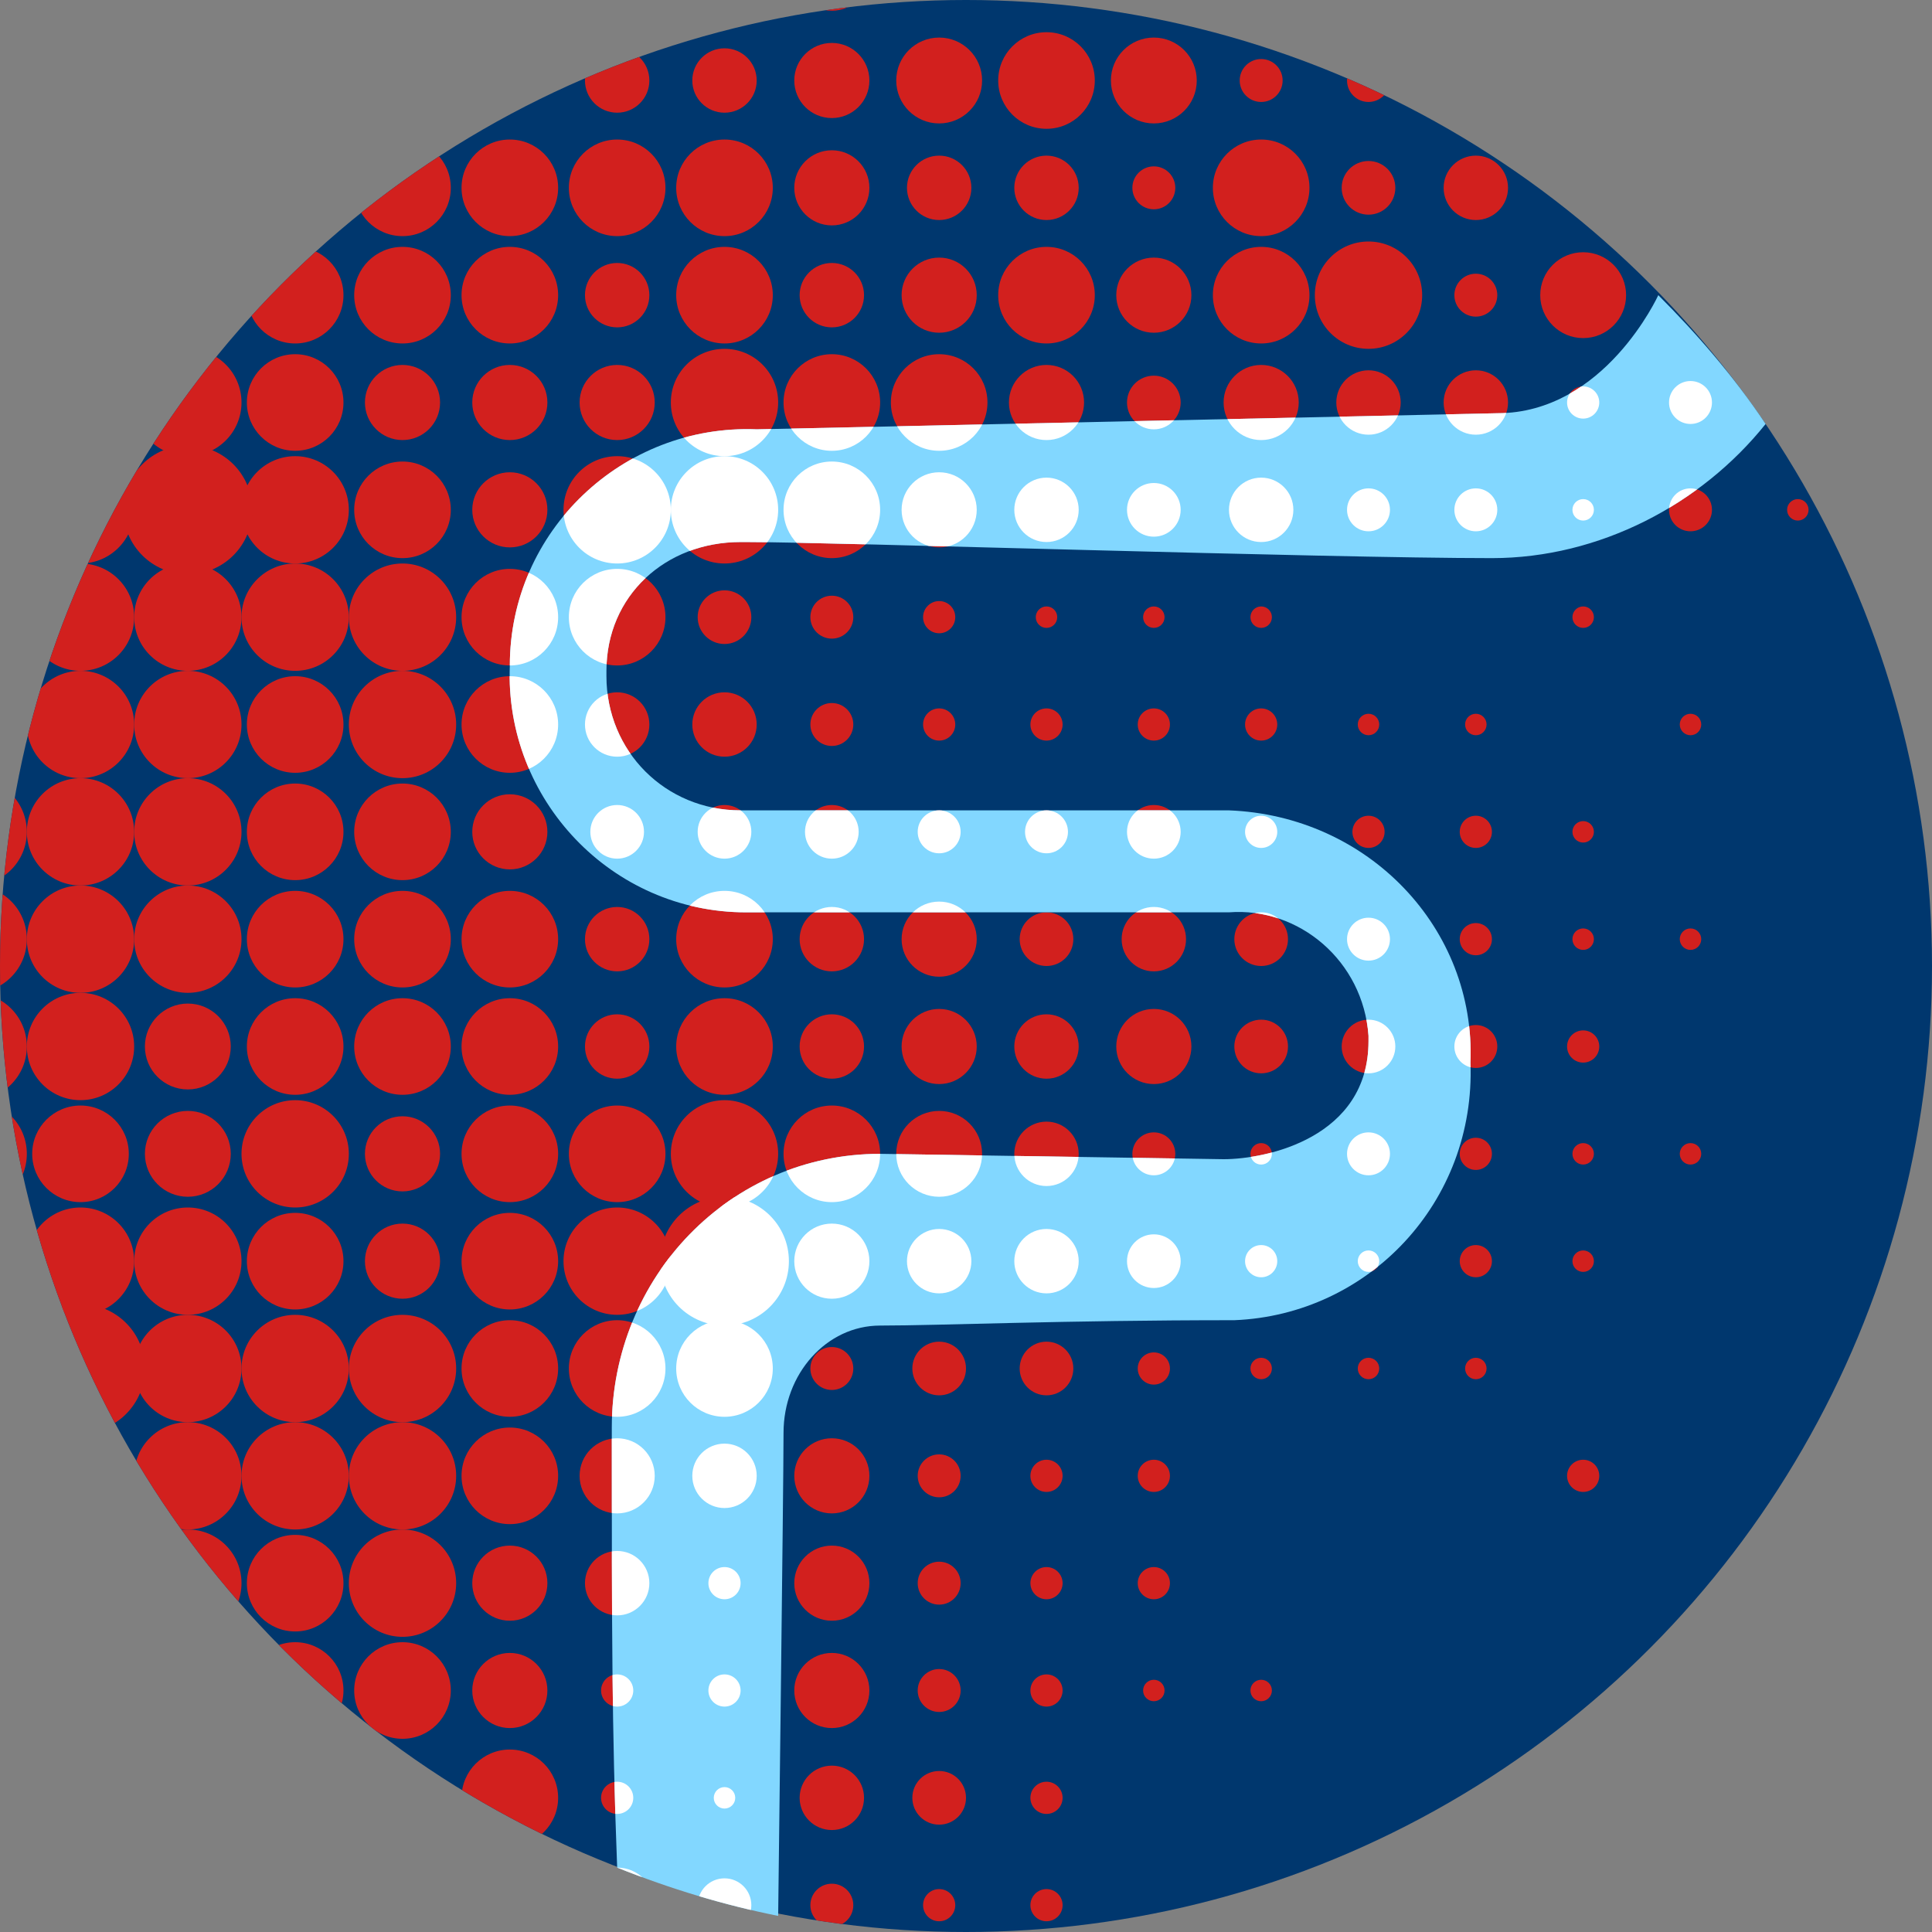 <?xml version="1.0" encoding="utf-8"?>
<!-- Generator: Adobe Illustrator 23.0.3, SVG Export Plug-In . SVG Version: 6.00 Build 0)  -->
<svg version="1.1" id="artwork" xmlns="http://www.w3.org/2000/svg" xmlns:xlink="http://www.w3.org/1999/xlink" x="0px" y="0px"
	 viewBox="0 0 36 36" style="enable-background:new 0 0 36 36;" xml:space="preserve">
<rect x="0" y="0" width="36" height="36" fill="#808080" stroke="none"/>
<style type="text/css">
	.st0{fill:#00376E;}
	.st1{clip-path:url(#SVGID_2_);}
	.st2{fill:#D2201E;}
	.st3{fill-rule:evenodd;clip-rule:evenodd;fill:#D2201E;}
	.st4{fill:#82D7FF;}
	.st5{fill:none;}
	.st6{clip-path:url(#SVGID_4_);}
	.st7{fill:#FFFFFF;}
	.st8{fill-rule:evenodd;clip-rule:evenodd;fill:#FFFFFF;}
</style>
<title>BENEFITY_ikona 36x36 px_flexibilita</title>
<circle class="st0" cx="18" cy="18" r="18"/>
<g>
	<defs>
		<circle id="SVGID_1_" cx="18" cy="18" r="18"/>
	</defs>
	<clipPath id="SVGID_2_">
		<use xlink:href="#SVGID_1_"  style="overflow:visible;"/>
	</clipPath>
	<g class="st1">
		<circle class="st2" cx="33.5" cy="7.5" r="0.6"/>
		<circle class="st2" cx="33.5" cy="5.5" r="0.2"/>
		<circle class="st2" cx="33.5" cy="3.5" r="0.2"/>
		<circle class="st2" cx="31.5" cy="21.5" r="0.2"/>
		<circle class="st2" cx="31.5" cy="17.5" r="0.2"/>
		<circle class="st2" cx="31.5" cy="13.5" r="0.2"/>
		<circle class="st2" cx="29.5" cy="11.5" r="0.2"/>
		<circle class="st2" cx="31.5" cy="1.5" r="0.2"/>
		<circle class="st2" cx="29.5" cy="27.5" r="0.3"/>
		<circle class="st2" cx="29.5" cy="23.5" r="0.2"/>
		<circle class="st2" cx="29.5" cy="21.5" r="0.2"/>
		<circle class="st2" cx="29.5" cy="19.5" r="0.3"/>
		<circle class="st2" cx="29.5" cy="17.5" r="0.2"/>
		<circle class="st2" cx="29.5" cy="15.5" r="0.2"/>
		<circle class="st2" cx="29.5" cy="9.5" r="0.2"/>
		<circle class="st2" cx="31.5" cy="9.5" r="0.4"/>
		<circle class="st2" cx="29.5" cy="7.5" r="0.3"/>
		<circle class="st2" cx="31.5" cy="7.5" r="0.4"/>
		<circle class="st2" cx="29.5" cy="3.5" r="0.5"/>
		<circle class="st2" cx="27.5" cy="25.5" r="0.2"/>
		<circle class="st2" cx="27.5" cy="23.5" r="0.3"/>
		<circle class="st2" cx="27.5" cy="21.5" r="0.3"/>
		<circle class="st2" cx="27.5" cy="19.5" r="0.4"/>
		<circle class="st2" cx="27.5" cy="17.5" r="0.3"/>
		<circle class="st2" cx="27.5" cy="15.5" r="0.3"/>
		<circle class="st2" cx="27.5" cy="13.5" r="0.2"/>
		<circle class="st2" cx="27.5" cy="9.5" r="0.4"/>
		<circle class="st2" cx="27.5" cy="7.5" r="0.6"/>
		<circle class="st2" cx="27.5" cy="5.5" r="0.4"/>
		<circle class="st2" cx="29.5" cy="5.5" r="0.8"/>
		<circle class="st2" cx="31.5" cy="5.5" r="0.3"/>
		<circle class="st2" cx="27.5" cy="3.5" r="0.6"/>
		<circle class="st2" cx="27.5" cy="1.5" r="0.3"/>
		<circle class="st2" cx="25.5" cy="25.5" r="0.2"/>
		<circle class="st2" cx="25.5" cy="23.5" r="0.2"/>
		<circle class="st2" cx="25.5" cy="21.5" r="0.4"/>
		<circle class="st2" cx="25.5" cy="19.5" r="0.5"/>
		<circle class="st2" cx="25.5" cy="17.5" r="0.4"/>
		<circle class="st2" cx="25.5" cy="15.5" r="0.3"/>
		<circle class="st2" cx="25.5" cy="13.5" r="0.2"/>
		<circle class="st2" cx="33.5" cy="9.5" r="0.2"/>
		<circle class="st2" cx="25.5" cy="7.5" r="0.6"/>
		<circle class="st2" cx="25.5" cy="5.5" r="1"/>
		<circle class="st2" cx="25.5" cy="3.5" r="0.5"/>
		<circle class="st2" cx="25.5" cy="1.5" r="0.4"/>
		<path class="st3" d="M23.3,33.5"/>
		<circle class="st2" cx="23.5" cy="31.5" r="0.2"/>
		<circle class="st2" cx="23.5" cy="25.5" r="0.2"/>
		<circle class="st2" cx="23.5" cy="23.5" r="0.3"/>
		<circle class="st2" cx="23.5" cy="21.5" r="0.2"/>
		<circle class="st2" cx="23.5" cy="19.5" r="0.5"/>
		<circle class="st2" cx="23.5" cy="17.5" r="0.5"/>
		<circle class="st2" cx="23.5" cy="15.5" r="0.3"/>
		<circle class="st2" cx="23.5" cy="13.5" r="0.3"/>
		<circle class="st2" cx="23.5" cy="11.5" r="0.2"/>
		<circle class="st2" cx="23.5" cy="7.5" r="0.7"/>
		<circle class="st2" cx="23.5" cy="5.5" r="0.9"/>
		<circle class="st2" cx="23.5" cy="3.5" r="0.9"/>
		<circle class="st2" cx="21.5" cy="31.5" r="0.2"/>
		<circle class="st2" cx="21.5" cy="29.5" r="0.3"/>
		<circle class="st2" cx="21.5" cy="27.5" r="0.3"/>
		<circle class="st2" cx="21.5" cy="25.5" r="0.3"/>
		<circle class="st2" cx="21.5" cy="23.5" r="0.5"/>
		<circle class="st2" cx="21.5" cy="21.5" r="0.4"/>
		<circle class="st2" cx="21.5" cy="19.5" r="0.7"/>
		<circle class="st2" cx="21.5" cy="17.5" r="0.6"/>
		<circle class="st2" cx="21.5" cy="15.5" r="0.5"/>
		<circle class="st2" cx="21.5" cy="13.5" r="0.3"/>
		<circle class="st2" cx="21.5" cy="11.5" r="0.2"/>
		<circle class="st2" cx="21.5" cy="9.5" r="0.5"/>
		<circle class="st2" cx="23.5" cy="9.5" r="0.6"/>
		<circle class="st2" cx="25.5" cy="9.5" r="0.4"/>
		<circle class="st2" cx="21.5" cy="7.5" r="0.5"/>
		<circle class="st2" cx="21.5" cy="5.5" r="0.7"/>
		<circle class="st2" cx="21.5" cy="3.5" r="0.4"/>
		<circle class="st2" cx="21.5" cy="1.5" r="0.8"/>
		<circle class="st2" cx="23.5" cy="1.5" r="0.4"/>
		<circle class="st2" cx="19.5" cy="35.5" r="0.3"/>
		<circle class="st2" cx="19.5" cy="33.5" r="0.3"/>
		<circle class="st2" cx="19.5" cy="31.5" r="0.3"/>
		<circle class="st2" cx="19.5" cy="29.5" r="0.3"/>
		<circle class="st2" cx="19.5" cy="27.5" r="0.3"/>
		<circle class="st2" cx="19.5" cy="25.5" r="0.5"/>
		<circle class="st2" cx="19.5" cy="23.5" r="0.6"/>
		<circle class="st2" cx="19.5" cy="21.5" r="0.6"/>
		<circle class="st2" cx="19.5" cy="19.5" r="0.6"/>
		<circle class="st2" cx="19.5" cy="17.5" r="0.5"/>
		<circle class="st2" cx="19.5" cy="15.5" r="0.4"/>
		<circle class="st2" cx="19.5" cy="13.5" r="0.3"/>
		<circle class="st2" cx="19.5" cy="11.5" r="0.2"/>
		<circle class="st2" cx="19.5" cy="9.5" r="0.6"/>
		<circle class="st2" cx="19.5" cy="7.5" r="0.7"/>
		<circle class="st2" cx="19.5" cy="5.5" r="0.9"/>
		<circle class="st2" cx="19.5" cy="3.5" r="0.6"/>
		<circle class="st2" cx="19.5" cy="1.5" r="0.9"/>
		<circle class="st2" cx="17.5" cy="35.5" r="0.3"/>
		<circle class="st2" cx="17.5" cy="33.5" r="0.5"/>
		<circle class="st2" cx="17.5" cy="31.5" r="0.4"/>
		<circle class="st2" cx="17.5" cy="29.5" r="0.4"/>
		<circle class="st2" cx="17.5" cy="27.5" r="0.4"/>
		<circle class="st2" cx="17.5" cy="25.5" r="0.5"/>
		<circle class="st2" cx="17.5" cy="23.5" r="0.6"/>
		<circle class="st2" cx="17.5" cy="21.5" r="0.8"/>
		<circle class="st2" cx="17.5" cy="19.5" r="0.7"/>
		<circle class="st2" cx="17.5" cy="17.5" r="0.7"/>
		<circle class="st2" cx="17.5" cy="15.5" r="0.4"/>
		<circle class="st2" cx="17.5" cy="13.5" r="0.3"/>
		<circle class="st2" cx="17.5" cy="11.5" r="0.3"/>
		<circle class="st2" cx="17.5" cy="9.5" r="0.7"/>
		<circle class="st2" cx="17.5" cy="7.5" r="0.9"/>
		<circle class="st2" cx="17.5" cy="5.5" r="0.7"/>
		<circle class="st2" cx="17.5" cy="3.5" r="0.6"/>
		<circle class="st2" cx="17.5" cy="1.5" r="0.8"/>
		<circle class="st2" cx="15.5" cy="35.5" r="0.4"/>
		<circle class="st2" cx="15.5" cy="33.5" r="0.6"/>
		<circle class="st2" cx="15.5" cy="31.5" r="0.7"/>
		<circle class="st2" cx="15.5" cy="29.5" r="0.7"/>
		<circle class="st2" cx="15.5" cy="27.5" r="0.7"/>
		<circle class="st2" cx="15.5" cy="25.5" r="0.4"/>
		<circle class="st2" cx="15.5" cy="23.5" r="0.7"/>
		<circle class="st2" cx="15.5" cy="21.5" r="0.9"/>
		<circle class="st2" cx="15.5" cy="19.5" r="0.6"/>
		<circle class="st2" cx="15.5" cy="17.5" r="0.6"/>
		<circle class="st2" cx="15.5" cy="15.5" r="0.5"/>
		<circle class="st2" cx="15.5" cy="13.5" r="0.4"/>
		<circle class="st2" cx="15.5" cy="11.5" r="0.4"/>
		<circle class="st2" cx="15.5" cy="9.5" r="0.9"/>
		<circle class="st2" cx="15.5" cy="7.5" r="0.9"/>
		<circle class="st2" cx="15.5" cy="5.5" r="0.6"/>
		<circle class="st2" cx="15.5" cy="3.5" r="0.7"/>
		<circle class="st2" cx="15.5" cy="1.5" r="0.7"/>
		<circle class="st2" cx="13.5" cy="35.5" r="0.5"/>
		<circle class="st2" cx="13.5" cy="33.5" r="0.2"/>
		<circle class="st2" cx="13.5" cy="31.5" r="0.3"/>
		<circle class="st2" cx="13.5" cy="29.5" r="0.3"/>
		<circle class="st2" cx="13.5" cy="27.5" r="0.6"/>
		<circle class="st2" cx="13.5" cy="25.5" r="0.9"/>
		<circle class="st2" cx="13.5" cy="23.5" r="1.2"/>
		<circle class="st2" cx="13.5" cy="21.5" r="1"/>
		<circle class="st2" cx="13.5" cy="19.5" r="0.9"/>
		<circle class="st2" cx="13.5" cy="17.5" r="0.9"/>
		<circle class="st2" cx="13.5" cy="15.5" r="0.5"/>
		<circle class="st2" cx="13.5" cy="13.5" r="0.6"/>
		<circle class="st2" cx="13.5" cy="11.5" r="0.5"/>
		<circle class="st2" cx="13.5" cy="9.5" r="1"/>
		<circle class="st2" cx="13.5" cy="7.5" r="1"/>
		<circle class="st2" cx="13.5" cy="5.5" r="0.9"/>
		<circle class="st2" cx="13.5" cy="3.5" r="0.9"/>
		<circle class="st2" cx="13.5" cy="1.5" r="0.6"/>
		<circle class="st2" cx="11.5" cy="35.5" r="0.7"/>
		<circle class="st2" cx="11.5" cy="33.5" r="0.3"/>
		<circle class="st2" cx="11.5" cy="31.5" r="0.3"/>
		<circle class="st2" cx="11.5" cy="29.5" r="0.6"/>
		<circle class="st2" cx="11.5" cy="27.5" r="0.7"/>
		<circle class="st2" cx="11.5" cy="25.5" r="0.9"/>
		<circle class="st2" cx="11.5" cy="23.5" r="1"/>
		<circle class="st2" cx="11.5" cy="21.5" r="0.9"/>
		<circle class="st2" cx="11.5" cy="19.5" r="0.6"/>
		<circle class="st2" cx="11.5" cy="17.5" r="0.6"/>
		<circle class="st2" cx="11.5" cy="15.5" r="0.5"/>
		<circle class="st2" cx="11.5" cy="13.5" r="0.6"/>
		<circle class="st2" cx="11.5" cy="11.5" r="0.9"/>
		<circle class="st2" cx="11.5" cy="9.5" r="1"/>
		<circle class="st2" cx="11.5" cy="7.5" r="0.7"/>
		<circle class="st2" cx="11.5" cy="5.5" r="0.6"/>
		<circle class="st2" cx="11.5" cy="3.5" r="0.9"/>
		<circle class="st2" cx="11.5" cy="1.5" r="0.6"/>
		<circle class="st2" cx="9.5" cy="35.5" r="0.7"/>
		<circle class="st2" cx="9.5" cy="33.5" r="0.9"/>
		<circle class="st2" cx="9.5" cy="31.5" r="0.7"/>
		<circle class="st2" cx="9.5" cy="29.5" r="0.7"/>
		<circle class="st2" cx="9.5" cy="27.5" r="0.9"/>
		<circle class="st2" cx="9.5" cy="25.5" r="0.9"/>
		<circle class="st2" cx="9.5" cy="23.5" r="0.9"/>
		<circle class="st2" cx="9.5" cy="21.5" r="0.9"/>
		<circle class="st2" cx="9.5" cy="19.5" r="0.9"/>
		<circle class="st2" cx="9.5" cy="17.5" r="0.9"/>
		<circle class="st2" cx="9.5" cy="15.5" r="0.7"/>
		<circle class="st2" cx="9.5" cy="13.5" r="0.9"/>
		<circle class="st2" cx="9.5" cy="11.5" r="0.9"/>
		<circle class="st2" cx="9.5" cy="9.5" r="0.7"/>
		<circle class="st2" cx="9.5" cy="7.5" r="0.7"/>
		<circle class="st2" cx="9.5" cy="5.5" r="0.9"/>
		<circle class="st2" cx="9.5" cy="3.5" r="0.9"/>
		<circle class="st2" cx="9.5" cy="1.5" r="0.5"/>
		<circle class="st2" cx="7.5" cy="35.5" r="0.7"/>
		<circle class="st2" cx="7.5" cy="33.5" r="0.7"/>
		<circle class="st2" cx="7.5" cy="31.5" r="0.9"/>
		<circle class="st2" cx="7.5" cy="29.5" r="1"/>
		<circle class="st2" cx="7.5" cy="27.5" r="1"/>
		<circle class="st2" cx="7.5" cy="25.5" r="1"/>
		<circle class="st2" cx="7.5" cy="23.5" r="0.7"/>
		<circle class="st2" cx="7.5" cy="21.5" r="0.7"/>
		<circle class="st2" cx="7.5" cy="19.5" r="0.9"/>
		<circle class="st2" cx="7.5" cy="17.5" r="0.9"/>
		<circle class="st2" cx="7.5" cy="15.5" r="0.9"/>
		<circle class="st2" cx="7.5" cy="13.5" r="1"/>
		<circle class="st2" cx="7.5" cy="11.5" r="1"/>
		<circle class="st2" cx="7.5" cy="9.5" r="0.9"/>
		<circle class="st2" cx="7.5" cy="7.5" r="0.7"/>
		<circle class="st2" cx="7.5" cy="5.5" r="0.9"/>
		<circle class="st2" cx="7.5" cy="3.5" r="0.9"/>
		<circle class="st2" cx="7.5" cy="1.5" r="0.9"/>
		<circle class="st2" cx="27.5" cy="-0.5" r="0.3"/>
		<circle class="st2" cx="25.5" cy="-0.5" r="0.2"/>
		<circle class="st2" cx="21.5" cy="-0.5" r="0.5"/>
		<circle class="st2" cx="19.5" cy="-0.5" r="0.4"/>
		<circle class="st2" cx="17.5" cy="-0.5" r="0.3"/>
		<circle class="st2" cx="15.5" cy="-0.5" r="0.7"/>
		<circle class="st2" cx="13.5" cy="-0.5" r="0.6"/>
		<circle class="st2" cx="11.5" cy="-0.5" r="0.5"/>
		<circle class="st2" cx="7.5" cy="-0.5" r="0.7"/>
		<circle class="st2" cx="5.5" cy="35.5" r="0.9"/>
		<circle class="st2" cx="5.5" cy="33.5" r="1"/>
		<circle class="st2" cx="5.5" cy="31.5" r="0.9"/>
		<circle class="st2" cx="5.5" cy="29.5" r="0.9"/>
		<circle class="st2" cx="5.5" cy="27.5" r="1"/>
		<circle class="st2" cx="5.5" cy="25.5" r="1"/>
		<circle class="st2" cx="5.5" cy="23.5" r="0.9"/>
		<circle class="st2" cx="5.5" cy="21.5" r="1"/>
		<circle class="st2" cx="5.5" cy="19.5" r="0.9"/>
		<circle class="st2" cx="5.5" cy="17.5" r="0.9"/>
		<circle class="st2" cx="5.5" cy="15.5" r="0.9"/>
		<circle class="st2" cx="5.5" cy="13.5" r="0.9"/>
		<circle class="st2" cx="5.5" cy="11.5" r="1"/>
		<circle class="st2" cx="5.5" cy="9.5" r="1"/>
		<circle class="st2" cx="5.5" cy="7.5" r="0.9"/>
		<circle class="st2" cx="5.5" cy="5.5" r="0.9"/>
		<circle class="st2" cx="5.5" cy="3.5" r="1"/>
		<circle class="st2" cx="5.5" cy="1.5" r="0.9"/>
		<circle class="st2" cx="5.5" cy="-0.5" r="0.9"/>
		<circle class="st2" cx="3.5" cy="35.5" r="0.9"/>
		<circle class="st2" cx="3.5" cy="33.5" r="0.9"/>
		<circle class="st2" cx="3.5" cy="31.5" r="0.9"/>
		<circle class="st2" cx="3.5" cy="29.5" r="1"/>
		<circle class="st2" cx="3.5" cy="27.5" r="1"/>
		<circle class="st2" cx="3.5" cy="25.5" r="1"/>
		<circle class="st2" cx="3.5" cy="23.5" r="1"/>
		<circle class="st2" cx="3.5" cy="21.5" r="0.8"/>
		<circle class="st2" cx="3.5" cy="19.5" r="0.8"/>
		<circle class="st2" cx="3.5" cy="17.5" r="1"/>
		<circle class="st2" cx="3.5" cy="15.5" r="1"/>
		<circle class="st2" cx="3.5" cy="13.5" r="1"/>
		<circle class="st2" cx="3.5" cy="11.5" r="1"/>
		<circle class="st2" cx="3.5" cy="9.5" r="1.2"/>
		<circle class="st2" cx="3.5" cy="7.5" r="1"/>
		<circle class="st2" cx="3.5" cy="5.5" r="1"/>
		<circle class="st2" cx="3.5" cy="3.5" r="0.9"/>
		<circle class="st2" cx="3.5" cy="1.5" r="0.6"/>
		<circle class="st2" cx="1.5" cy="35.5" r="0.9"/>
		<circle class="st2" cx="1.5" cy="33.5" r="0.9"/>
		<circle class="st2" cx="1.5" cy="31.5" r="1"/>
		<circle class="st2" cx="1.5" cy="29.5" r="1"/>
		<circle class="st2" cx="1.5" cy="27.5" r="1"/>
		<circle class="st2" cx="1.5" cy="25.5" r="1.2"/>
		<circle class="st2" cx="1.5" cy="23.5" r="1"/>
		<circle class="st2" cx="1.5" cy="21.5" r="0.9"/>
		<circle class="st2" cx="1.5" cy="19.5" r="1"/>
		<circle class="st2" cx="1.5" cy="17.5" r="1"/>
		<circle class="st2" cx="1.5" cy="15.5" r="1"/>
		<circle class="st2" cx="1.5" cy="13.5" r="1"/>
		<circle class="st2" cx="1.5" cy="11.5" r="1"/>
		<circle class="st2" cx="1.5" cy="9.5" r="1"/>
		<circle class="st2" cx="-0.5" cy="27.5" r="1"/>
		<circle class="st2" cx="-0.5" cy="25.5" r="1.2"/>
		<circle class="st2" cx="-0.5" cy="23.5" r="1"/>
		<circle class="st2" cx="-0.5" cy="21.5" r="1"/>
		<circle class="st2" cx="-0.5" cy="19.5" r="1"/>
		<circle class="st2" cx="-0.5" cy="17.5" r="1"/>
		<circle class="st2" cx="-0.5" cy="15.5" r="1"/>
		<circle class="st2" cx="-0.5" cy="13.5" r="1"/>
		<circle class="st2" cx="-0.5" cy="11.5" r="1"/>
		<circle class="st2" cx="-0.5" cy="9.5" r="1"/>
		<circle class="st2" cx="1.5" cy="7.5" r="0.9"/>
		<circle class="st2" cx="1.5" cy="5.5" r="1"/>
		<circle class="st2" cx="1.5" cy="3.5" r="0.9"/>
		<circle class="st2" cx="1.5" cy="1.5" r="0.9"/>
		<circle class="st2" cx="3.5" cy="-0.5" r="0.6"/>
		<circle class="st2" cx="1.5" cy="-0.5" r="0.9"/>
	</g>
</g>
<path class="st4" d="M23,23"/>
<path class="st4" d="M32.9,7.9c-0.6-0.9-1.3-1.7-2-2.4c0,0-1,2.2-3,2.2L14.1,8c-2.5-0.1-4.6,1.9-4.6,4.4c-0.1,2.5,1.9,4.6,4.4,4.6h9
	c1.3-0.1,2.5,0.9,2.6,2.3c0,0,0,0.1,0,0.1c0,1.8-1.9,2.2-2.7,2.2l-6.4-0.1c-2.8,0-5,2.3-5,5.1c0,0,0,0,0,0.1c0,3.6,0,5.5,0.1,8.1
	c1,0.4,2,0.7,3,0.9c0-0.1,0.1-8,0.1-9c0-1.1,0.8-2,1.8-2c1.1,0,3.4-0.1,6.6-0.1c2.5-0.1,4.5-2.2,4.4-4.8c0.1-2.5-1.9-4.6-4.5-4.7
	c-0.1,0-0.1,0-0.2,0h-8.9c-1.4,0-2.5-1.1-2.5-2.5c0,0,0-0.1,0-0.1c0-1.4,1.1-2.4,2.5-2.4c0,0,0.1,0,0.1,0c1.6,0,10.8,0.3,13.9,0.3
	C29.8,10.4,31.7,9.4,32.9,7.9z"/>
<path class="st5" d="M23,23"/>
<path class="st4" d="M23,23"/>
<g>
	<defs>
		<path id="SVGID_3_" d="M32.9,7.9c-0.6-0.9-1.3-1.7-2-2.4c0,0-1,2.2-3,2.2L14.1,8c-2.5-0.1-4.6,1.9-4.6,4.4
			c-0.1,2.5,1.9,4.6,4.4,4.6h9c1.3-0.1,2.5,0.9,2.6,2.3c0,0,0,0.1,0,0.1c0,1.8-1.9,2.2-2.7,2.2l-6.4-0.1c-2.8,0-5,2.3-5,5.1
			c0,0,0,0,0,0.1c0,3.6,0,5.5,0.1,8.1c1,0.4,2,0.7,3,0.9c0-0.1,0.1-8,0.1-9c0-1.1,0.8-2,1.8-2c1.1,0,3.4-0.1,6.6-0.1
			c2.5-0.1,4.5-2.2,4.4-4.8c0.1-2.5-1.9-4.6-4.5-4.7c-0.1,0-0.1,0-0.2,0h-8.9c-1.4,0-2.5-1.1-2.5-2.5c0,0,0-0.1,0-0.1
			c0-1.4,1.1-2.4,2.5-2.4c0,0,0.1,0,0.1,0c1.6,0,10.8,0.3,13.9,0.3C29.8,10.4,31.7,9.4,32.9,7.9z"/>
	</defs>
	<clipPath id="SVGID_4_">
		<use xlink:href="#SVGID_3_"  style="overflow:visible;"/>
	</clipPath>
	<g class="st6">
		<circle class="st7" cx="33.5" cy="7.5" r="0.6"/>
		<circle class="st7" cx="33.5" cy="5.5" r="0.2"/>
		<circle class="st7" cx="33.5" cy="3.5" r="0.2"/>
		<circle class="st7" cx="31.5" cy="21.5" r="0.2"/>
		<circle class="st7" cx="31.5" cy="17.5" r="0.2"/>
		<circle class="st7" cx="31.5" cy="13.5" r="0.2"/>
		<circle class="st7" cx="29.5" cy="11.5" r="0.2"/>
		<circle class="st7" cx="31.5" cy="1.5" r="0.2"/>
		<circle class="st7" cx="29.5" cy="27.5" r="0.3"/>
		<circle class="st7" cx="29.5" cy="23.5" r="0.2"/>
		<circle class="st7" cx="29.5" cy="21.5" r="0.2"/>
		<circle class="st7" cx="29.5" cy="19.5" r="0.3"/>
		<circle class="st7" cx="29.5" cy="17.5" r="0.2"/>
		<circle class="st7" cx="29.5" cy="15.5" r="0.2"/>
		<circle class="st7" cx="29.5" cy="9.5" r="0.2"/>
		<circle class="st7" cx="31.5" cy="9.5" r="0.4"/>
		<circle class="st7" cx="29.5" cy="7.5" r="0.3"/>
		<circle class="st7" cx="31.5" cy="7.5" r="0.4"/>
		<circle class="st7" cx="29.5" cy="3.5" r="0.5"/>
		<circle class="st7" cx="27.5" cy="25.5" r="0.2"/>
		<circle class="st7" cx="27.5" cy="23.5" r="0.3"/>
		<circle class="st7" cx="27.5" cy="21.5" r="0.3"/>
		<circle class="st7" cx="27.5" cy="19.5" r="0.4"/>
		<circle class="st7" cx="27.5" cy="17.5" r="0.3"/>
		<circle class="st7" cx="27.5" cy="15.5" r="0.3"/>
		<circle class="st7" cx="27.5" cy="13.5" r="0.2"/>
		<circle class="st7" cx="27.5" cy="9.5" r="0.4"/>
		<circle class="st7" cx="27.5" cy="7.5" r="0.6"/>
		<circle class="st7" cx="27.5" cy="5.5" r="0.4"/>
		<circle class="st7" cx="29.5" cy="5.5" r="0.8"/>
		<circle class="st7" cx="31.5" cy="5.5" r="0.3"/>
		<circle class="st7" cx="27.5" cy="3.5" r="0.6"/>
		<circle class="st7" cx="27.5" cy="1.5" r="0.3"/>
		<circle class="st7" cx="25.5" cy="25.5" r="0.2"/>
		<circle class="st7" cx="25.5" cy="23.5" r="0.2"/>
		<circle class="st7" cx="25.5" cy="21.5" r="0.4"/>
		<circle class="st7" cx="25.5" cy="19.5" r="0.5"/>
		<circle class="st7" cx="25.5" cy="17.5" r="0.4"/>
		<circle class="st7" cx="25.5" cy="15.5" r="0.3"/>
		<circle class="st7" cx="25.5" cy="13.5" r="0.2"/>
		<circle class="st7" cx="33.5" cy="9.5" r="0.2"/>
		<circle class="st7" cx="25.5" cy="7.5" r="0.6"/>
		<circle class="st7" cx="25.5" cy="5.5" r="1"/>
		<circle class="st7" cx="25.5" cy="3.5" r="0.5"/>
		<circle class="st7" cx="25.5" cy="1.5" r="0.4"/>
		<path class="st8" d="M23.3,33.5"/>
		<circle class="st7" cx="23.5" cy="31.5" r="0.2"/>
		<circle class="st7" cx="23.5" cy="25.5" r="0.2"/>
		<circle class="st7" cx="23.5" cy="23.5" r="0.3"/>
		<circle class="st7" cx="23.5" cy="21.5" r="0.2"/>
		<circle class="st7" cx="23.5" cy="19.5" r="0.5"/>
		<circle class="st7" cx="23.5" cy="17.5" r="0.5"/>
		<circle class="st7" cx="23.5" cy="15.5" r="0.3"/>
		<circle class="st7" cx="23.5" cy="13.5" r="0.3"/>
		<circle class="st7" cx="23.5" cy="11.5" r="0.2"/>
		<circle class="st7" cx="23.5" cy="7.5" r="0.7"/>
		<circle class="st7" cx="23.5" cy="5.5" r="0.9"/>
		<circle class="st7" cx="23.5" cy="3.5" r="0.9"/>
		<circle class="st7" cx="21.5" cy="31.5" r="0.2"/>
		<circle class="st7" cx="21.5" cy="29.5" r="0.3"/>
		<circle class="st7" cx="21.5" cy="27.5" r="0.3"/>
		<circle class="st7" cx="21.5" cy="25.5" r="0.3"/>
		<circle class="st7" cx="21.5" cy="23.5" r="0.5"/>
		<circle class="st7" cx="21.5" cy="21.5" r="0.4"/>
		<circle class="st7" cx="21.5" cy="19.5" r="0.7"/>
		<circle class="st7" cx="21.5" cy="17.5" r="0.6"/>
		<circle class="st7" cx="21.5" cy="15.5" r="0.5"/>
		<circle class="st7" cx="21.5" cy="13.5" r="0.3"/>
		<circle class="st7" cx="21.5" cy="11.5" r="0.2"/>
		<circle class="st7" cx="21.5" cy="9.5" r="0.5"/>
		<circle class="st7" cx="23.5" cy="9.5" r="0.6"/>
		<circle class="st7" cx="25.5" cy="9.5" r="0.4"/>
		<circle class="st7" cx="21.5" cy="7.5" r="0.5"/>
		<circle class="st7" cx="21.5" cy="5.5" r="0.7"/>
		<circle class="st7" cx="21.5" cy="3.5" r="0.4"/>
		<circle class="st7" cx="21.5" cy="1.5" r="0.8"/>
		<circle class="st7" cx="23.5" cy="1.5" r="0.4"/>
		<circle class="st7" cx="19.5" cy="35.5" r="0.3"/>
		<circle class="st7" cx="19.5" cy="33.5" r="0.3"/>
		<circle class="st7" cx="19.5" cy="31.5" r="0.3"/>
		<circle class="st7" cx="19.5" cy="29.5" r="0.3"/>
		<circle class="st7" cx="19.5" cy="27.5" r="0.3"/>
		<circle class="st7" cx="19.5" cy="25.5" r="0.5"/>
		<circle class="st7" cx="19.5" cy="23.5" r="0.6"/>
		<circle class="st7" cx="19.5" cy="21.5" r="0.6"/>
		<circle class="st7" cx="19.5" cy="19.5" r="0.6"/>
		<circle class="st7" cx="19.5" cy="17.5" r="0.5"/>
		<circle class="st7" cx="19.5" cy="15.5" r="0.4"/>
		<circle class="st7" cx="19.5" cy="13.5" r="0.3"/>
		<circle class="st7" cx="19.5" cy="11.5" r="0.2"/>
		<circle class="st7" cx="19.5" cy="9.5" r="0.6"/>
		<circle class="st7" cx="19.5" cy="7.5" r="0.7"/>
		<circle class="st7" cx="19.5" cy="5.5" r="0.9"/>
		<circle class="st7" cx="19.5" cy="3.5" r="0.6"/>
		<circle class="st7" cx="19.5" cy="1.5" r="0.9"/>
		<circle class="st7" cx="17.5" cy="35.5" r="0.3"/>
		<circle class="st7" cx="17.5" cy="33.5" r="0.5"/>
		<circle class="st7" cx="17.5" cy="31.5" r="0.4"/>
		<circle class="st7" cx="17.5" cy="29.5" r="0.4"/>
		<circle class="st7" cx="17.5" cy="27.5" r="0.4"/>
		<circle class="st7" cx="17.5" cy="25.5" r="0.5"/>
		<circle class="st7" cx="17.5" cy="23.5" r="0.6"/>
		<circle class="st7" cx="17.5" cy="21.5" r="0.8"/>
		<circle class="st7" cx="17.5" cy="19.5" r="0.7"/>
		<circle class="st7" cx="17.5" cy="17.5" r="0.7"/>
		<circle class="st7" cx="17.5" cy="15.5" r="0.4"/>
		<circle class="st7" cx="17.5" cy="13.5" r="0.3"/>
		<circle class="st7" cx="17.5" cy="11.5" r="0.3"/>
		<circle class="st7" cx="17.5" cy="9.5" r="0.7"/>
		<circle class="st7" cx="17.5" cy="7.5" r="0.9"/>
		<circle class="st7" cx="17.5" cy="5.5" r="0.7"/>
		<circle class="st7" cx="17.5" cy="3.5" r="0.6"/>
		<circle class="st7" cx="17.5" cy="1.5" r="0.8"/>
		<circle class="st7" cx="15.5" cy="35.5" r="0.4"/>
		<circle class="st7" cx="15.5" cy="33.5" r="0.6"/>
		<circle class="st7" cx="15.5" cy="31.5" r="0.7"/>
		<circle class="st7" cx="15.5" cy="29.5" r="0.7"/>
		<circle class="st7" cx="15.5" cy="27.5" r="0.7"/>
		<circle class="st7" cx="15.5" cy="25.5" r="0.4"/>
		<circle class="st7" cx="15.5" cy="23.5" r="0.7"/>
		<circle class="st7" cx="15.5" cy="21.5" r="0.9"/>
		<circle class="st7" cx="15.5" cy="19.5" r="0.6"/>
		<circle class="st7" cx="15.5" cy="17.5" r="0.6"/>
		<circle class="st7" cx="15.5" cy="15.5" r="0.5"/>
		<circle class="st7" cx="15.5" cy="13.5" r="0.4"/>
		<circle class="st7" cx="15.5" cy="11.5" r="0.4"/>
		<circle class="st7" cx="15.5" cy="9.5" r="0.9"/>
		<circle class="st7" cx="15.5" cy="7.5" r="0.9"/>
		<circle class="st7" cx="15.5" cy="5.5" r="0.6"/>
		<circle class="st7" cx="15.5" cy="3.5" r="0.7"/>
		<circle class="st7" cx="15.5" cy="1.5" r="0.7"/>
		<circle class="st7" cx="13.5" cy="35.5" r="0.5"/>
		<circle class="st7" cx="13.5" cy="33.5" r="0.2"/>
		<circle class="st7" cx="13.5" cy="31.5" r="0.3"/>
		<circle class="st7" cx="13.5" cy="29.5" r="0.3"/>
		<circle class="st7" cx="13.5" cy="27.5" r="0.6"/>
		<circle class="st7" cx="13.5" cy="25.5" r="0.9"/>
		<circle class="st7" cx="13.5" cy="23.5" r="1.2"/>
		<circle class="st7" cx="13.5" cy="21.5" r="1"/>
		<circle class="st7" cx="13.5" cy="19.5" r="0.9"/>
		<circle class="st7" cx="13.5" cy="17.5" r="0.9"/>
		<circle class="st7" cx="13.5" cy="15.5" r="0.5"/>
		<circle class="st7" cx="13.5" cy="13.5" r="0.6"/>
		<circle class="st7" cx="13.5" cy="11.5" r="0.5"/>
		<circle class="st7" cx="13.5" cy="9.5" r="1"/>
		<circle class="st7" cx="13.5" cy="7.5" r="1"/>
		<circle class="st7" cx="13.5" cy="5.5" r="0.9"/>
		<circle class="st7" cx="13.5" cy="3.5" r="0.9"/>
		<circle class="st7" cx="13.5" cy="1.5" r="0.6"/>
		<circle class="st7" cx="11.5" cy="35.5" r="0.7"/>
		<circle class="st7" cx="11.5" cy="33.5" r="0.3"/>
		<circle class="st7" cx="11.5" cy="31.5" r="0.3"/>
		<circle class="st7" cx="11.5" cy="29.5" r="0.6"/>
		<circle class="st7" cx="11.5" cy="27.5" r="0.7"/>
		<circle class="st7" cx="11.5" cy="25.5" r="0.9"/>
		<circle class="st7" cx="11.5" cy="23.5" r="1"/>
		<circle class="st7" cx="11.5" cy="21.5" r="0.9"/>
		<circle class="st7" cx="11.5" cy="19.5" r="0.6"/>
		<circle class="st7" cx="11.5" cy="17.5" r="0.6"/>
		<circle class="st7" cx="11.5" cy="15.5" r="0.5"/>
		<circle class="st7" cx="11.5" cy="13.5" r="0.6"/>
		<circle class="st7" cx="11.5" cy="11.5" r="0.9"/>
		<circle class="st7" cx="11.5" cy="9.5" r="1"/>
		<circle class="st7" cx="11.5" cy="7.5" r="0.7"/>
		<circle class="st7" cx="11.5" cy="5.5" r="0.6"/>
		<circle class="st7" cx="11.5" cy="3.5" r="0.9"/>
		<circle class="st7" cx="11.5" cy="1.5" r="0.6"/>
		<circle class="st7" cx="9.5" cy="35.5" r="0.7"/>
		<circle class="st7" cx="9.5" cy="33.5" r="0.9"/>
		<circle class="st7" cx="9.5" cy="31.5" r="0.7"/>
		<circle class="st7" cx="9.5" cy="29.5" r="0.7"/>
		<circle class="st7" cx="9.5" cy="27.5" r="0.9"/>
		<circle class="st7" cx="9.5" cy="25.5" r="0.9"/>
		<circle class="st7" cx="9.5" cy="23.5" r="0.9"/>
		<circle class="st7" cx="9.5" cy="21.5" r="0.9"/>
		<circle class="st7" cx="9.5" cy="19.5" r="0.9"/>
		<circle class="st7" cx="9.5" cy="17.5" r="0.9"/>
		<circle class="st7" cx="9.5" cy="15.5" r="0.7"/>
		<circle class="st7" cx="9.5" cy="13.5" r="0.9"/>
		<circle class="st7" cx="9.5" cy="11.5" r="0.9"/>
		<circle class="st7" cx="9.5" cy="9.5" r="0.7"/>
		<circle class="st7" cx="9.5" cy="7.5" r="0.7"/>
		<circle class="st7" cx="9.5" cy="5.5" r="0.9"/>
		<circle class="st7" cx="9.5" cy="3.5" r="0.9"/>
		<circle class="st7" cx="9.5" cy="1.5" r="0.5"/>
		<circle class="st7" cx="7.5" cy="35.5" r="0.7"/>
		<circle class="st7" cx="7.5" cy="33.5" r="0.7"/>
		<circle class="st7" cx="7.5" cy="31.5" r="0.9"/>
		<circle class="st7" cx="7.5" cy="29.5" r="1"/>
		<circle class="st7" cx="7.5" cy="27.5" r="1"/>
		<circle class="st7" cx="7.5" cy="25.5" r="1"/>
		<circle class="st7" cx="7.5" cy="23.5" r="0.7"/>
		<circle class="st7" cx="7.5" cy="21.5" r="0.7"/>
		<circle class="st7" cx="7.5" cy="19.5" r="0.9"/>
		<circle class="st7" cx="7.5" cy="17.5" r="0.9"/>
		<circle class="st7" cx="7.5" cy="15.5" r="0.9"/>
		<circle class="st7" cx="7.5" cy="13.5" r="1"/>
		<circle class="st7" cx="7.5" cy="11.5" r="1"/>
		<circle class="st7" cx="7.5" cy="9.5" r="0.9"/>
		<circle class="st7" cx="7.5" cy="7.5" r="0.7"/>
		<circle class="st7" cx="7.5" cy="5.5" r="0.9"/>
		<circle class="st7" cx="7.5" cy="3.5" r="0.9"/>
		<circle class="st7" cx="7.5" cy="1.5" r="0.9"/>
		<circle class="st7" cx="27.5" cy="-0.5" r="0.3"/>
		<circle class="st7" cx="25.5" cy="-0.5" r="0.2"/>
		<circle class="st7" cx="21.5" cy="-0.5" r="0.5"/>
		<circle class="st7" cx="19.5" cy="-0.5" r="0.4"/>
		<circle class="st7" cx="17.5" cy="-0.5" r="0.3"/>
		<circle class="st7" cx="15.5" cy="-0.5" r="0.7"/>
		<circle class="st7" cx="13.5" cy="-0.5" r="0.6"/>
		<circle class="st7" cx="11.5" cy="-0.5" r="0.5"/>
		<circle class="st7" cx="7.5" cy="-0.5" r="0.7"/>
		<circle class="st7" cx="5.5" cy="35.5" r="0.9"/>
		<circle class="st7" cx="5.5" cy="33.5" r="1"/>
		<circle class="st7" cx="5.5" cy="31.5" r="0.9"/>
		<circle class="st7" cx="5.5" cy="29.5" r="0.9"/>
		<circle class="st7" cx="5.5" cy="27.5" r="1"/>
		<circle class="st7" cx="5.5" cy="25.5" r="1"/>
		<circle class="st7" cx="5.5" cy="23.5" r="0.9"/>
		<circle class="st7" cx="5.5" cy="21.5" r="1"/>
		<circle class="st7" cx="5.5" cy="19.5" r="0.9"/>
		<circle class="st7" cx="5.5" cy="17.5" r="0.9"/>
		<circle class="st7" cx="5.5" cy="15.5" r="0.9"/>
		<circle class="st7" cx="5.5" cy="13.5" r="0.9"/>
		<circle class="st7" cx="5.5" cy="11.5" r="1"/>
		<circle class="st7" cx="5.5" cy="9.5" r="1"/>
		<circle class="st7" cx="5.5" cy="7.5" r="0.9"/>
		<circle class="st7" cx="5.5" cy="5.5" r="0.9"/>
		<circle class="st7" cx="5.5" cy="3.5" r="1"/>
		<circle class="st7" cx="5.5" cy="1.5" r="0.9"/>
		<circle class="st7" cx="5.5" cy="-0.5" r="0.9"/>
		<circle class="st7" cx="3.5" cy="35.5" r="0.9"/>
		<circle class="st7" cx="3.5" cy="33.5" r="0.9"/>
		<circle class="st7" cx="3.5" cy="31.5" r="0.9"/>
		<circle class="st7" cx="3.5" cy="29.5" r="1"/>
		<circle class="st7" cx="3.5" cy="27.5" r="1"/>
		<circle class="st7" cx="3.5" cy="25.5" r="1"/>
		<circle class="st7" cx="3.5" cy="23.5" r="1"/>
		<circle class="st7" cx="3.5" cy="21.5" r="0.8"/>
		<circle class="st7" cx="3.5" cy="19.5" r="0.8"/>
		<circle class="st7" cx="3.5" cy="17.5" r="1"/>
		<circle class="st7" cx="3.5" cy="15.5" r="1"/>
		<circle class="st7" cx="3.5" cy="13.5" r="1"/>
		<circle class="st7" cx="3.5" cy="11.5" r="1"/>
		<circle class="st7" cx="3.5" cy="9.5" r="1.2"/>
		<circle class="st7" cx="3.5" cy="7.5" r="1"/>
		<circle class="st7" cx="3.5" cy="5.5" r="1"/>
		<circle class="st7" cx="3.5" cy="3.5" r="0.9"/>
		<circle class="st7" cx="3.5" cy="1.5" r="0.6"/>
		<circle class="st7" cx="1.5" cy="35.5" r="0.9"/>
		<circle class="st7" cx="1.5" cy="33.5" r="0.9"/>
		<circle class="st7" cx="1.5" cy="31.5" r="1"/>
		<circle class="st7" cx="1.5" cy="29.5" r="1"/>
		<circle class="st7" cx="1.5" cy="27.5" r="1"/>
		<circle class="st7" cx="1.5" cy="25.5" r="1.2"/>
		<circle class="st7" cx="1.5" cy="23.5" r="1"/>
		<circle class="st7" cx="1.5" cy="21.5" r="0.9"/>
		<circle class="st7" cx="1.5" cy="19.5" r="1"/>
		<circle class="st7" cx="1.5" cy="17.5" r="1"/>
		<circle class="st7" cx="1.5" cy="15.5" r="1"/>
		<circle class="st7" cx="1.5" cy="13.5" r="1"/>
		<circle class="st7" cx="1.5" cy="11.5" r="1"/>
		<circle class="st7" cx="1.5" cy="9.5" r="1"/>
		<circle class="st7" cx="-0.5" cy="27.5" r="1"/>
		<circle class="st7" cx="-0.5" cy="25.5" r="1.2"/>
		<circle class="st7" cx="-0.5" cy="23.5" r="1"/>
		<circle class="st7" cx="-0.5" cy="21.5" r="1"/>
		<circle class="st7" cx="-0.5" cy="19.5" r="1"/>
		<circle class="st7" cx="-0.5" cy="17.5" r="1"/>
		<circle class="st7" cx="-0.5" cy="15.5" r="1"/>
		<circle class="st7" cx="-0.5" cy="13.5" r="1"/>
		<circle class="st7" cx="-0.5" cy="11.5" r="1"/>
		<circle class="st7" cx="-0.5" cy="9.5" r="1"/>
		<circle class="st7" cx="1.5" cy="7.5" r="0.9"/>
		<circle class="st7" cx="1.5" cy="5.5" r="1"/>
		<circle class="st7" cx="1.5" cy="3.5" r="0.9"/>
		<circle class="st7" cx="1.5" cy="1.5" r="0.9"/>
		<circle class="st7" cx="3.5" cy="-0.5" r="0.6"/>
		<circle class="st7" cx="1.5" cy="-0.5" r="0.9"/>
	</g>
</g>
</svg>
